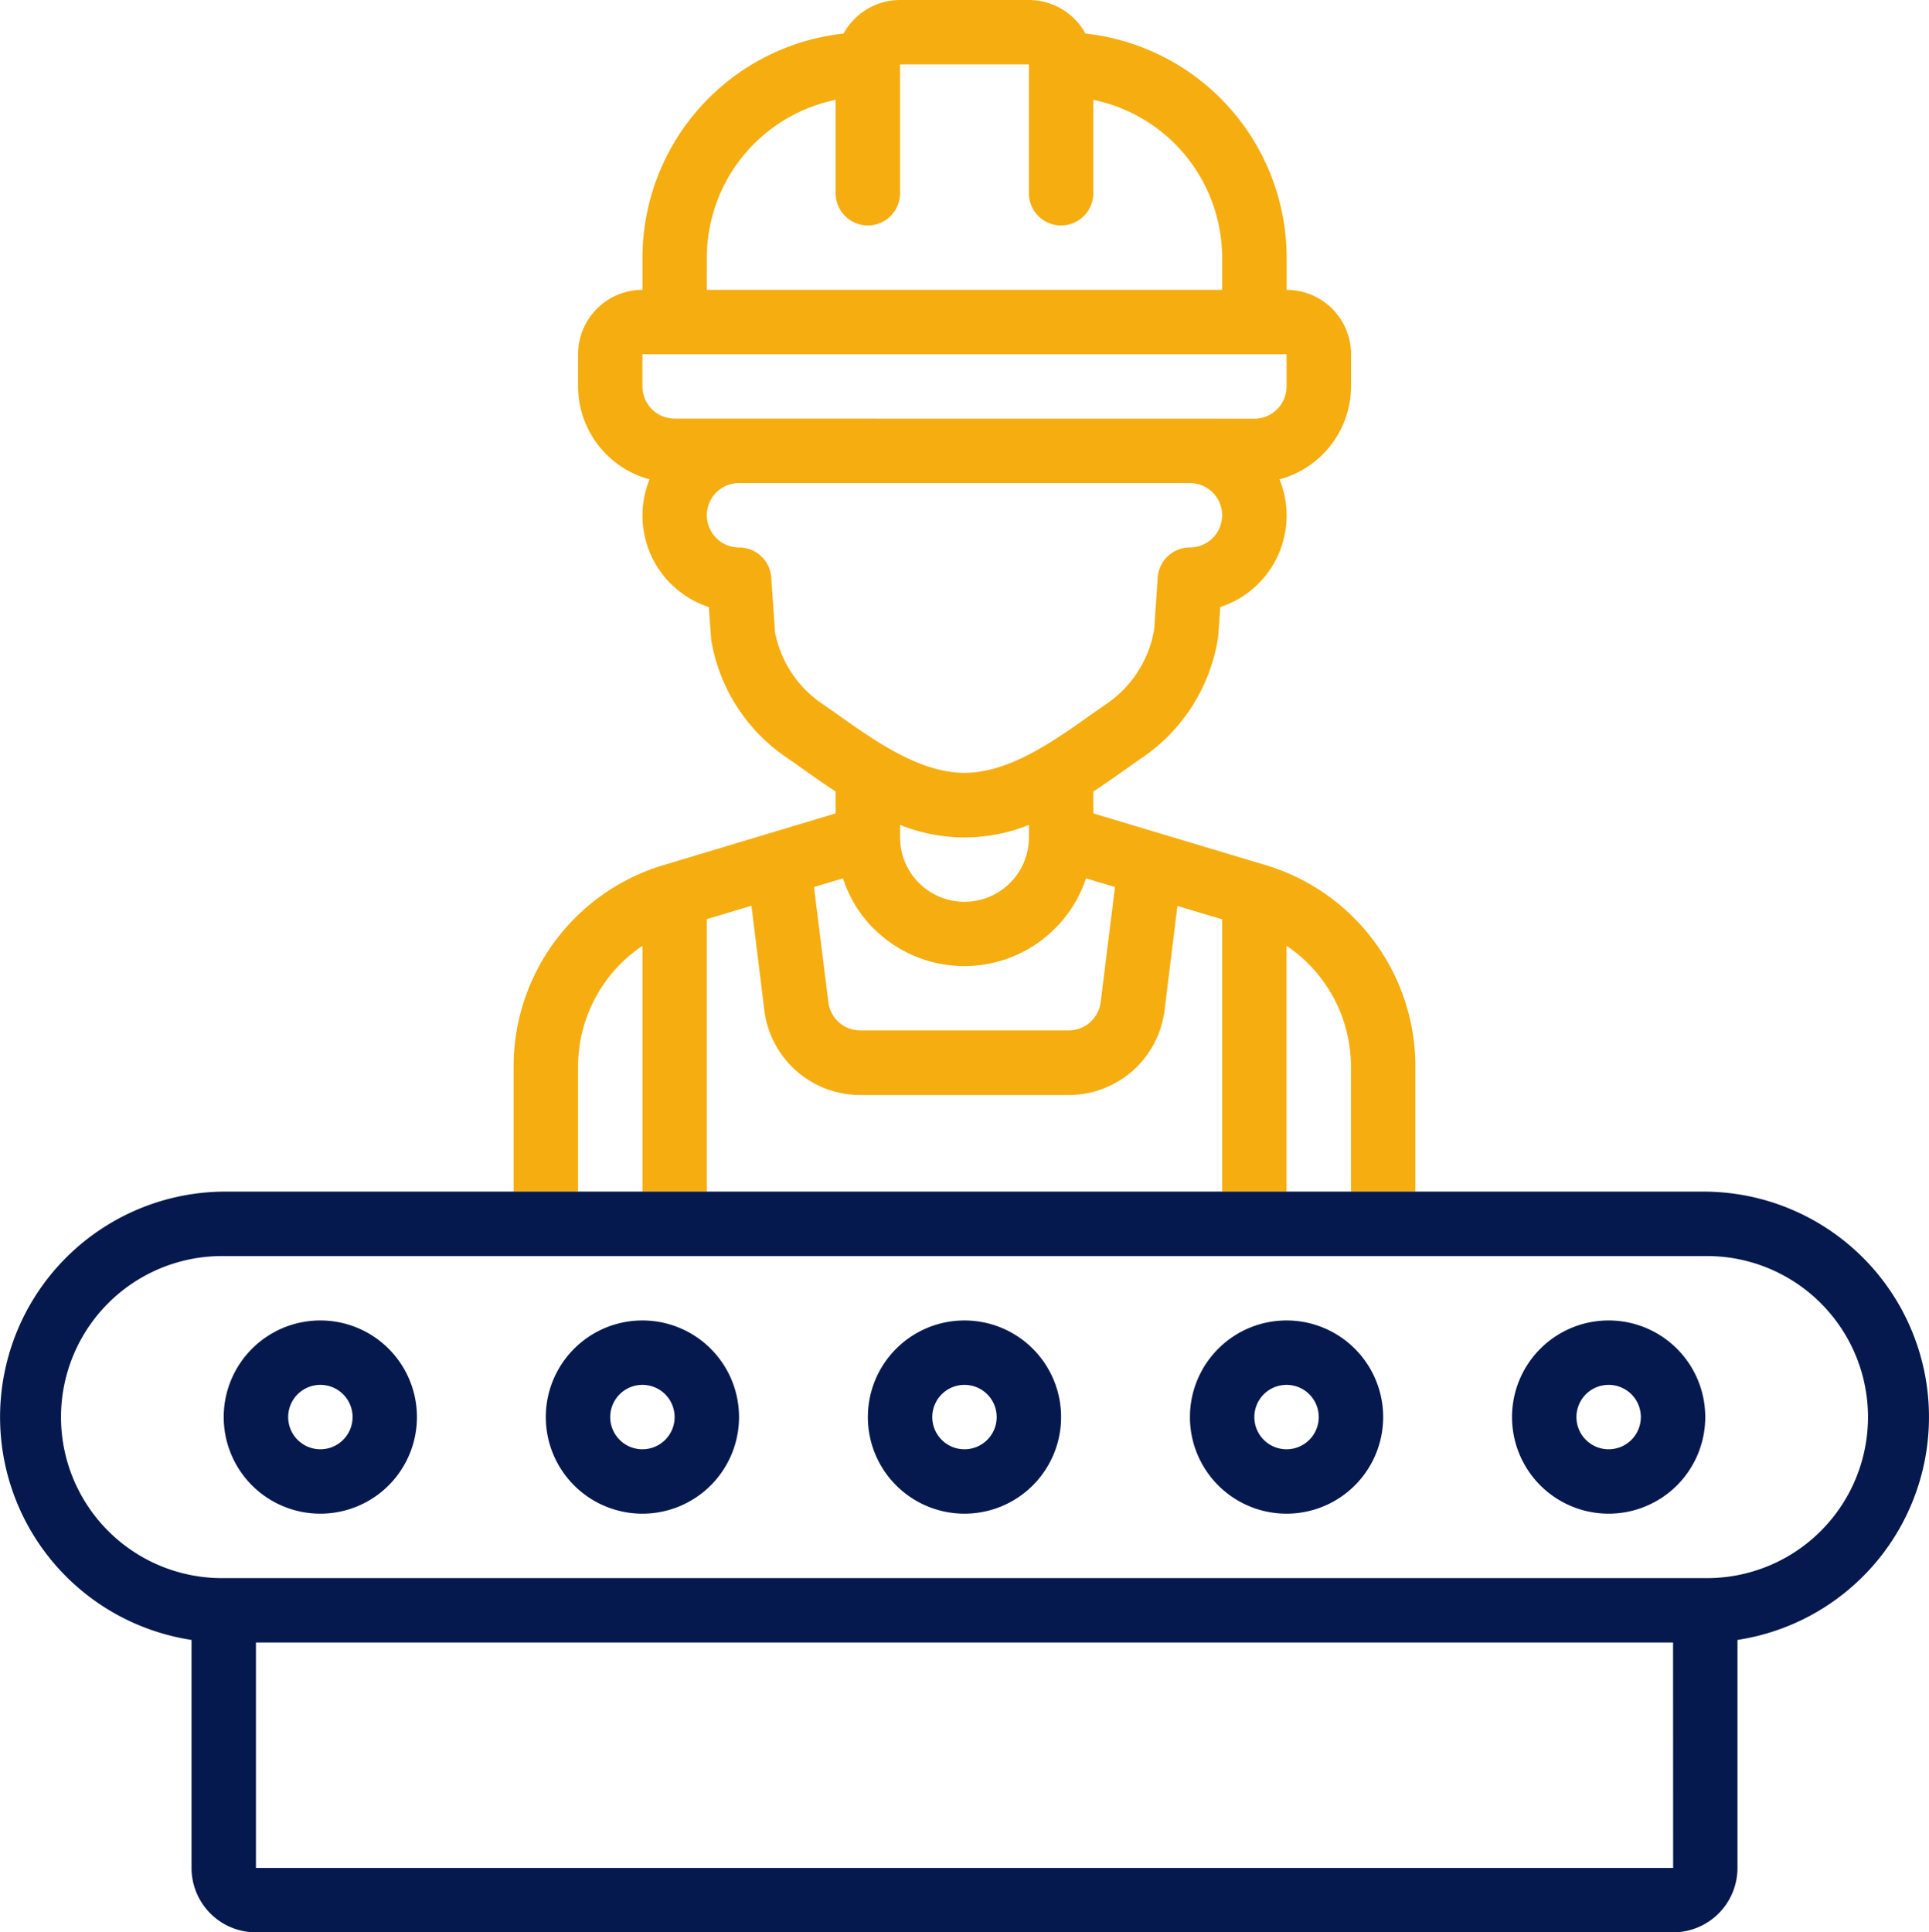 <svg xmlns="http://www.w3.org/2000/svg" xmlns:xlink="http://www.w3.org/1999/xlink" id="industrial_and_manufacturing" data-name="industrial and manufacturing" width="109.672" height="109.868" viewBox="0 0 109.672 109.868"><defs><clipPath id="clip-path"><rect id="Rectangle_345" data-name="Rectangle 345" width="109.672" height="109.868" fill="#06194e"></rect></clipPath></defs><g id="Group_1233" data-name="Group 1233" clip-path="url(#clip-path)"><path id="Path_4018" data-name="Path 4018" d="M178.78,49.172l-9.747-2.924V45c.677-.439,1.307-.886,1.884-1.295.324-.229.632-.447.915-.639a10.15,10.15,0,0,0,4.3-6.863l.119-1.69a5.469,5.469,0,0,0,3.5-6.9q-.06-.182-.132-.359a5.493,5.493,0,0,0,4.067-5.281V20.143a3.662,3.662,0,0,0-3.662-3.662V14.649A12.835,12.835,0,0,0,168.583,1.906,3.663,3.663,0,0,0,165.371,0h-7.324a3.663,3.663,0,0,0-3.212,1.906A12.835,12.835,0,0,0,143.4,14.649V16.48a3.662,3.662,0,0,0-3.662,3.662v1.831a5.493,5.493,0,0,0,4.065,5.281,5.47,5.47,0,0,0,3.005,7.127q.18.073.364.133l.135,1.855a10.072,10.072,0,0,0,4.274,6.693c.289.2.6.414.916.643.577.408,1.207.855,1.884,1.295v1.247l-9.747,2.93a11.941,11.941,0,0,0-8.559,11.505v7.07h3.662v-7.07a8.284,8.284,0,0,1,3.662-6.907V67.752h3.662V52.259l2.536-.76.732,5.938a5.494,5.494,0,0,0,5.459,4.822H167.63a5.494,5.494,0,0,0,5.451-4.812l.733-5.938,2.543.76V67.752h3.662V53.775a8.284,8.284,0,0,1,3.662,6.907v7.07h3.662v-7.07a11.941,11.941,0,0,0-8.564-11.51M147.059,14.649a9.172,9.172,0,0,1,7.324-8.973v5.31a1.831,1.831,0,1,0,3.662,0V3.662h7.324v7.324a1.831,1.831,0,1,0,3.662,0V5.676a9.172,9.172,0,0,1,7.324,8.973V16.48h-29.3ZM145.228,23.8a1.831,1.831,0,0,1-1.831-1.831V20.143H180.02v1.831a1.831,1.831,0,0,1-1.831,1.831Zm8.407,16.225a6.363,6.363,0,0,1-2.7-4.085l-.214-3.113a1.831,1.831,0,0,0-1.831-1.7,1.831,1.831,0,0,1,0-3.662h25.636a1.831,1.831,0,0,1,0,3.662,1.831,1.831,0,0,0-1.831,1.7l-.2,2.944a6.408,6.408,0,0,1-2.723,4.257c-.308.209-.632.439-.976.681-2.027,1.439-4.56,3.232-7.088,3.232s-5.061-1.793-7.094-3.232c-.344-.242-.668-.473-.98-.685M165.371,46.9v.712a3.662,3.662,0,1,1-7.324,0V46.9a9.769,9.769,0,0,0,7.324,0m4.078,10.086a1.831,1.831,0,0,1-1.818,1.6H155.787a1.831,1.831,0,0,1-1.818-1.6l-.817-6.552,1.648-.494a7.239,7.239,0,0,0,1.732,2.849v-.009a7.29,7.29,0,0,0,12.085-2.84l1.648.494Z" transform="translate(-106.873)" fill="#f6ad10"></path><path id="Path_4019" data-name="Path 4019" d="M109.524,326.621a12.818,12.818,0,0,0-12.573-10.888H12.719a12.818,12.818,0,0,0-1.831,25.489v12.964a3.662,3.662,0,0,0,3.662,3.662H95.12a3.662,3.662,0,0,0,3.662-3.662V341.222a12.818,12.818,0,0,0,10.742-14.6m-14.4,27.566H14.55V341.369H95.12Zm1.831-16.48H12.719a9.156,9.156,0,1,1,0-18.311H96.951a9.156,9.156,0,1,1,0,18.311" transform="translate(0.001 -247.981)" fill="#06194e"></path><path id="Path_4020" data-name="Path 4020" d="M235.433,349.867a5.493,5.493,0,1,0,5.493,5.493,5.493,5.493,0,0,0-5.493-5.493m0,7.324a1.831,1.831,0,1,1,1.831-1.831,1.831,1.831,0,0,1-1.831,1.831" transform="translate(-180.598 -274.79)" fill="#06194e"></path><path id="Path_4021" data-name="Path 4021" d="M150.1,349.867a5.493,5.493,0,1,0,5.493,5.493,5.493,5.493,0,0,0-5.493-5.493m0,7.324a1.831,1.831,0,1,1,1.831-1.831,1.831,1.831,0,0,1-1.831,1.831" transform="translate(-113.576 -274.79)" fill="#06194e"></path><path id="Path_4022" data-name="Path 4022" d="M64.766,349.867a5.493,5.493,0,1,0,5.493,5.493,5.493,5.493,0,0,0-5.493-5.493m0,7.324A1.831,1.831,0,1,1,66.6,355.36a1.831,1.831,0,0,1-1.831,1.831" transform="translate(-46.554 -274.79)" fill="#06194e"></path><path id="Path_4023" data-name="Path 4023" d="M406.1,349.867a5.493,5.493,0,1,0,5.493,5.493,5.493,5.493,0,0,0-5.493-5.493m0,7.324a1.831,1.831,0,1,1,1.831-1.831,1.831,1.831,0,0,1-1.831,1.831" transform="translate(-314.642 -274.79)" fill="#06194e"></path><path id="Path_4024" data-name="Path 4024" d="M320.766,349.867a5.493,5.493,0,1,0,5.493,5.493,5.493,5.493,0,0,0-5.493-5.493m0,7.324a1.831,1.831,0,1,1,1.831-1.831,1.831,1.831,0,0,1-1.831,1.831" transform="translate(-247.62 -274.79)" fill="#06194e"></path><path id="Path_4025" data-name="Path 4025" d="M361.6,315.733h0Z" transform="translate(-281.131 -247.981)" fill="#06194e"></path><path id="Path_4026" data-name="Path 4026" d="M323.806,315.733h0Z" transform="translate(-254.322 -247.981)" fill="#06194e"></path></g></svg>